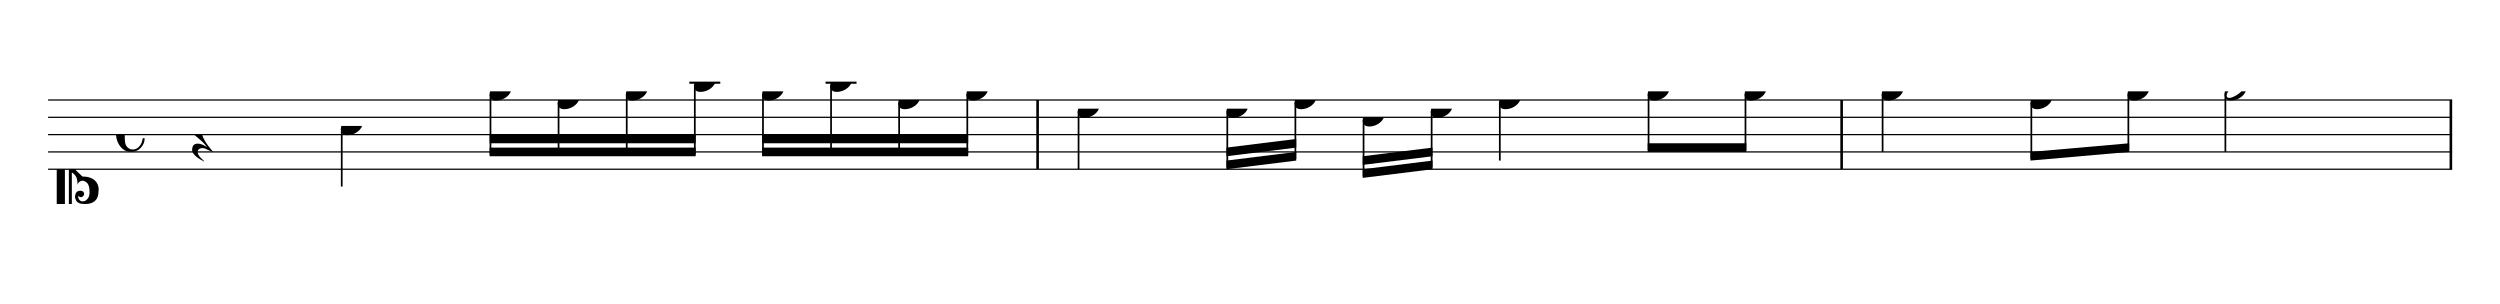 <?xml version="1.0" encoding="UTF-8" standalone="no"?>
<svg viewBox="0 0 2600 316" version="1.1" xmlns="http://www.w3.org/2000/svg" xmlns:xlink="http://www.w3.org/1999/xlink" xmlns:mei="http://www.music-encoding.org/ns/mei" overflow="visible">
   <desc>Engraved by Verovio 4.4.0-dev-7f5c3bf</desc>
   <defs>
      <symbol id="E0A3-1rdrumb" viewBox="0 0 1000 1000" overflow="inherit">
         <path transform="scale(1,-1)" d="M278 64c0 22 -17 39 -43 39c-12 0 -26 -3 -41 -10c-85 -43 -165 -94 -165 -156c5 -25 15 -32 49 -32c67 11 200 95 200 159zM0 -36c0 68 73 174 200 174c66 0 114 -39 114 -97c0 -84 -106 -173 -218 -173c-64 0 -96 32 -96 96z" />
      </symbol>
      <symbol id="E0A4-1rdrumb" viewBox="0 0 1000 1000" overflow="inherit">
         <path transform="scale(1,-1)" d="M0 -39c0 68 73 172 200 172c66 0 114 -37 114 -95c0 -84 -106 -171 -218 -171c-64 0 -96 30 -96 94z" />
      </symbol>
      <symbol id="E05C-1rdrumb" viewBox="0 0 1000 1000" overflow="inherit">
         <path transform="scale(1,-1)" d="M175 502h43v-456c10 5 18 12 37 29c16 19 22 27 27 38s8 24 14 49c3 22 5 43 5 62c7 -34 31 -54 73 -60c73 18 99 61 100 165c0 46 -10 78 -31 100c-18 23 -41 35 -69 35c-40 0 -65 -32 -66 -84c6 12 11 16 39 24c5 0 2 1 16 -4l17 -10l10 -14l7 -18 c-4 -32 -23 -48 -56 -48c-51 0 -77 33 -77 98c10 35 16 47 30 61c9 9 15 14 23 17c3 3 22 9 27 11l34 3l35 2c123 0 192 -64 192 -178l1 -33c0 -52 -20 -97 -60 -134c-18 -15 -42 -28 -74 -39c-30 -9 -63 -13 -101 -13l-93 -88v-34l93 -88c38 0 71 -4 101 -13 c32 -11 56 -24 74 -39c40 -37 60 -82 60 -134l-3 -33c0 -115 -68 -178 -190 -178l-35 2l-34 3c-5 2 -24 8 -27 11c-26 11 -40 32 -53 78c0 65 26 98 77 98c33 0 52 -16 56 -48l-7 -18l-10 -14l-17 -10c-14 -5 -11 -4 -16 -4c-28 8 -33 12 -39 24c1 -52 26 -84 66 -84 c28 0 51 12 69 35c21 22 31 54 31 100c-1 104 -27 147 -100 165c-42 -6 -66 -26 -73 -60c0 19 -2 40 -5 62c-6 25 -9 38 -14 49s-11 19 -27 38c-19 17 -27 24 -37 29v-456h-43v1004zM0 502h118v-1004h-118v1004z" />
      </symbol>
      <symbol id="E08A-1rdrumb" viewBox="0 0 1000 1000" overflow="inherit">
         <path transform="scale(1,-1)" d="M340 179c-9 24 -56 41 -89 41c-46 0 -81 -28 -100 -58c-17 -28 -25 -78 -25 -150c0 -65 2 -111 8 -135c8 -31 18 -49 40 -67c20 -17 43 -25 70 -25c54 0 92 36 115 75c14 25 23 54 28 88h27c0 -63 -24 -105 -58 -141c-35 -38 -82 -56 -140 -56c-45 0 -83 13 -115 39 c-57 45 -101 130 -101 226c0 59 33 127 68 163c36 37 97 72 160 72c36 0 93 -21 121 -40c11 -8 23 -17 33 -30c19 -23 27 -48 27 -76c0 -51 -35 -88 -86 -88c-43 0 -76 27 -76 68c0 26 7 35 21 51c15 17 32 27 58 32c7 2 14 7 14 11z" />
      </symbol>
      <symbol id="E4E5-1rdrumb" viewBox="0 0 1000 1000" overflow="inherit">
         <path transform="scale(1,-1)" d="M107 292c-13 24 -30 49 -52 71c-1 1 0 2 0 3l-2 2c3 3 4 4 6 4c12 0 26 -7 40 -20s44 -40 89 -81c26 -24 28 -29 46 -47c4 -4 8 -9 10 -14c6 -8 8 -16 8 -27c0 -19 -12 -40 -36 -61c-28 -23 -49 -38 -61 -73c-4 -11 -7 -27 -10 -50c13 -43 34 -83 59 -121 c31 -47 59 -79 101 -129c-8 0 -26 7 -54 20l-62 29l-21 6l-23 1c-25 0 -45 -10 -60 -30l-4 -14l-1 -12c0 -33 20 -56 39 -78c8 -9 17 -18 26 -26c17 -15 27 -24 28 -30l-3 -3c-11 5 -19 10 -25 15c-9 3 -37 21 -45 26c-24 14 -45 32 -63 51c-19 21 -37 44 -37 71 c0 63 27 95 80 95c41 0 86 -18 136 -52c-19 26 -37 48 -55 66c-23 23 -48 44 -73 65c-28 23 -47 40 -58 53s-17 26 -18 39c75 64 113 125 113 183c0 27 -7 48 -18 68z" />
      </symbol>
   </defs>
   <style type="text/css">g.page-margin{font-family:Times,serif;} g.ending, g.fing, g.reh, g.tempo{font-weight:bold;} g.dir, g.dynam, g.mNum{font-style:italic;} g.label{font-weight:normal;}</style>
   <svg class="definition-scale" color="black" viewBox="0 0 26000 3160">
      <g class="page-margin" transform="translate(500, 500)">
         <g id="ms64e6d" class="mdiv pageMilestone" />
         <g id="s14lbx4d" class="score pageMilestone" />
         <g id="s1gzsn0i" class="system">
            <g id="s1" class="section systemMilestone" />
            <g id="mfnjo7e" class="measure">
               <g id="m1s1" class="staff">
                  <path d="M0 540 L10304 540" stroke="currentColor" stroke-width="13" />
                  <path d="M0 720 L10304 720" stroke="currentColor" stroke-width="13" />
                  <path d="M0 900 L10304 900" stroke="currentColor" stroke-width="13" />
                  <path d="M0 1080 L10304 1080" stroke="currentColor" stroke-width="13" />
                  <path d="M0 1260 L10304 1260" stroke="currentColor" stroke-width="13" />
                  <g id="c1guyrqx" class="clef">
                     <use xlink:href="#E05C-1rdrumb" x="90" y="1260" height="720px" width="720px" />
                  </g>
                  <g id="k1b0yuw5" class="keySig" />
                  <g id="mozbarq" class="meterSig">
                     <use xlink:href="#E08A-1rdrumb" x="706" y="900" height="720px" width="720px" />
                  </g>
                  <g class="ledgerLines above">
                     <path d="M6669 360 L6991 360" stroke="currentColor" stroke-width="22" />
                     <path d="M8086 360 L8408 360" stroke="currentColor" stroke-width="22" />
                  </g>
                  <g id="m1s1l1" class="layer">
                     <g id="r1tfnng3" class="rest">
                        <use xlink:href="#E4E5-1rdrumb" x="1498" y="900" height="720px" width="720px" />
                     </g>
                     <g id="n1c6l8p5" class="note">
                        <g class="notehead">
                           <use xlink:href="#E0A4-1rdrumb" x="3045" y="810" height="720px" width="720px" />
                        </g>
                        <g id="sfot3ew" class="stem">
                           <path d="M3054 838 L3054 1440" stroke="currentColor" stroke-width="18" />
                        </g>
                     </g>
                     <g id="b1ac3kxy" class="beam">
                        <polygon points="4592,1125 6735,1125 6735,1035 4592,1035" />
                        <polygon points="4592,990 5309,990 5309,900 4592,900" />
                        <polygon points="5309,990 6018,990 6018,900 5309,900" />
                        <polygon points="6018,990 6735,990 6735,900 6018,900" />
                        <g id="n8d2663" class="note">
                           <g class="notehead">
                              <use xlink:href="#E0A4-1rdrumb" x="4592" y="450" height="720px" width="720px" />
                           </g>
                           <g id="smoh9oq" class="stem">
                              <path d="M4601 478 L4601 1107" stroke="currentColor" stroke-width="18" />
                           </g>
                        </g>
                        <g id="n4zboxf" class="note mscore-beam-mid">
                           <g class="notehead">
                              <use xlink:href="#E0A4-1rdrumb" x="5300" y="540" height="720px" width="720px" />
                           </g>
                           <g id="sl4robg" class="stem">
                              <path d="M5309 568 L5309 1107" stroke="currentColor" stroke-width="18" />
                           </g>
                        </g>
                        <g id="n2fq5k7" class="note mscore-beam-mid">
                           <g class="notehead">
                              <use xlink:href="#E0A4-1rdrumb" x="6009" y="450" height="720px" width="720px" />
                           </g>
                           <g id="s1h18ul" class="stem">
                              <path d="M6018 478 L6018 1107" stroke="currentColor" stroke-width="18" />
                           </g>
                        </g>
                        <g id="nd7tg3p" class="note">
                           <g class="notehead">
                              <use xlink:href="#E0A4-1rdrumb" x="6717" y="360" height="720px" width="720px" />
                           </g>
                           <g id="s1637d8b" class="stem">
                              <path d="M6726 388 L6726 1107" stroke="currentColor" stroke-width="18" />
                           </g>
                        </g>
                     </g>
                     <g id="bwa2p59" class="beam">
                        <polygon points="7426,1125 9569,1125 9569,1035 7426,1035" />
                        <polygon points="7426,990 8143,990 8143,900 7426,900" />
                        <polygon points="8143,990 8851,990 8851,900 8143,900" />
                        <polygon points="8851,990 9569,990 9569,900 8851,900" />
                        <g id="nl7c05v" class="note mscore-beam-begin">
                           <g class="notehead">
                              <use xlink:href="#E0A4-1rdrumb" x="7426" y="450" height="720px" width="720px" />
                           </g>
                           <g id="s41wyp2" class="stem">
                              <path d="M7435 478 L7435 1107" stroke="currentColor" stroke-width="18" />
                           </g>
                        </g>
                        <g id="n18q7vs6" class="note">
                           <g class="notehead">
                              <use xlink:href="#E0A4-1rdrumb" x="8134" y="360" height="720px" width="720px" />
                           </g>
                           <g id="s1trs6xk" class="stem">
                              <path d="M8143 388 L8143 1107" stroke="currentColor" stroke-width="18" />
                           </g>
                        </g>
                        <g id="n10gvjlz" class="note">
                           <g class="notehead">
                              <use xlink:href="#E0A4-1rdrumb" x="8842" y="540" height="720px" width="720px" />
                           </g>
                           <g id="szenxwb" class="stem">
                              <path d="M8851 568 L8851 1107" stroke="currentColor" stroke-width="18" />
                           </g>
                        </g>
                        <g id="nmncl8d" class="note">
                           <g class="notehead">
                              <use xlink:href="#E0A4-1rdrumb" x="9551" y="450" height="720px" width="720px" />
                           </g>
                           <g id="sbcaski" class="stem">
                              <path d="M9560 478 L9560 1107" stroke="currentColor" stroke-width="18" />
                           </g>
                        </g>
                     </g>
                  </g>
               </g>
               <g id="b1mahrzj" class="barLine">
                  <path d="M10291 540 L10291 1260" stroke="currentColor" stroke-width="27" />
               </g>
            </g>
            <g id="mhbsl03" class="measure">
               <g id="m2s1" class="staff">
                  <path d="M10304 540 L18666 540" stroke="currentColor" stroke-width="13" />
                  <path d="M10304 720 L18666 720" stroke="currentColor" stroke-width="13" />
                  <path d="M10304 900 L18666 900" stroke="currentColor" stroke-width="13" />
                  <path d="M10304 1080 L18666 1080" stroke="currentColor" stroke-width="13" />
                  <path d="M10304 1260 L18666 1260" stroke="currentColor" stroke-width="13" />
                  <g id="m2s1l1" class="layer">
                     <g id="n1omcicu" class="note">
                        <g class="notehead">
                           <use xlink:href="#E0A4-1rdrumb" x="10708" y="630" height="720px" width="720px" />
                        </g>
                        <g id="s1g2wrlf" class="stem">
                           <path d="M10717 658 L10717 1260" stroke="currentColor" stroke-width="18" />
                        </g>
                     </g>
                     <g id="b13ce3v9" class="beam">
                        <polygon points="12255,1260 12981,1170 12981,1080 12255,1170" />
                        <polygon points="12255,1125 12981,1035 12981,945 12255,1035" />
                        <g id="n1m35i" class="note">
                           <g class="notehead">
                              <use xlink:href="#E0A4-1rdrumb" x="12255" y="630" height="720px" width="720px" />
                           </g>
                           <g id="s19xhhf5" class="stem">
                              <path d="M12264 658 L12264 1242" stroke="currentColor" stroke-width="18" />
                           </g>
                        </g>
                        <g id="n161n5q9" class="note">
                           <g class="notehead">
                              <use xlink:href="#E0A4-1rdrumb" x="12963" y="540" height="720px" width="720px" />
                           </g>
                           <g id="sszfakq" class="stem">
                              <path d="M12972 568 L12972 1152" stroke="currentColor" stroke-width="18" />
                           </g>
                        </g>
                     </g>
                     <g id="b90143s" class="beam">
                        <polygon points="13672,1350 14398,1260 14398,1170 13672,1260" />
                        <polygon points="13672,1215 14398,1125 14398,1035 13672,1125" />
                        <g id="nvd0h5" class="note mscore-beam-begin">
                           <g class="notehead">
                              <use xlink:href="#E0A4-1rdrumb" x="13672" y="720" height="720px" width="720px" />
                           </g>
                           <g id="s1rrdb7" class="stem">
                              <path d="M13681 748 L13681 1332" stroke="currentColor" stroke-width="18" />
                           </g>
                        </g>
                        <g id="n4kqw6b" class="note">
                           <g class="notehead">
                              <use xlink:href="#E0A4-1rdrumb" x="14380" y="630" height="720px" width="720px" />
                           </g>
                           <g id="sgj14hb" class="stem">
                              <path d="M14389 658 L14389 1242" stroke="currentColor" stroke-width="18" />
                           </g>
                        </g>
                     </g>
                     <g id="nmnwjhj" class="note">
                        <g class="notehead">
                           <use xlink:href="#E0A4-1rdrumb" x="15089" y="540" height="720px" width="720px" />
                        </g>
                        <g id="s1x5td9h" class="stem">
                           <path d="M15098 568 L15098 1170" stroke="currentColor" stroke-width="18" />
                        </g>
                     </g>
                     <g id="b1rvxqc8" class="beam">
                        <polygon points="16636,1080 17662,1080 17662,990 16636,990" />
                        <g id="num9gm0" class="note">
                           <g class="notehead">
                              <use xlink:href="#E0A4-1rdrumb" x="16636" y="450" height="720px" width="720px" />
                           </g>
                           <g id="s1u71qle" class="stem">
                              <path d="M16645 478 L16645 1062" stroke="currentColor" stroke-width="18" />
                           </g>
                        </g>
                        <g id="ngb862h" class="note">
                           <g class="notehead">
                              <use xlink:href="#E0A4-1rdrumb" x="17644" y="450" height="720px" width="720px" />
                           </g>
                           <g id="s1cueo2s" class="stem">
                              <path d="M17653 478 L17653 1062" stroke="currentColor" stroke-width="18" />
                           </g>
                        </g>
                     </g>
                  </g>
               </g>
               <g id="bgrliaz" class="barLine">
                  <path d="M18653 540 L18653 1260" stroke="currentColor" stroke-width="27" />
               </g>
            </g>
            <g id="m14wzhf5" class="measure">
               <g id="m3s1" class="staff">
                  <path d="M18666 540 L25002 540" stroke="currentColor" stroke-width="13" />
                  <path d="M18666 720 L25002 720" stroke="currentColor" stroke-width="13" />
                  <path d="M18666 900 L25002 900" stroke="currentColor" stroke-width="13" />
                  <path d="M18666 1080 L25002 1080" stroke="currentColor" stroke-width="13" />
                  <path d="M18666 1260 L25002 1260" stroke="currentColor" stroke-width="13" />
                  <g id="m3s1l1" class="layer">
                     <g id="n1ckjhib" class="note">
                        <g class="notehead">
                           <use xlink:href="#E0A4-1rdrumb" x="19070" y="450" height="720px" width="720px" />
                        </g>
                        <g id="s1s1c8je" class="stem">
                           <path d="M19079 478 L19079 1080" stroke="currentColor" stroke-width="18" />
                        </g>
                     </g>
                     <g id="biqfvgu" class="beam">
                        <polygon points="20617,1170 21644,1080 21644,990 20617,1080" />
                        <g id="n1tsqg79" class="note">
                           <g class="notehead">
                              <use xlink:href="#E0A4-1rdrumb" x="20617" y="540" height="720px" width="720px" />
                           </g>
                           <g id="s38qwnz" class="stem">
                              <path d="M20626 568 L20626 1152" stroke="currentColor" stroke-width="18" />
                           </g>
                        </g>
                        <g id="n1kcpgt4" class="note">
                           <g class="notehead">
                              <use xlink:href="#E0A4-1rdrumb" x="21626" y="450" height="720px" width="720px" />
                           </g>
                           <g id="s2zuyg4" class="stem">
                              <path d="M21635 478 L21635 1062" stroke="currentColor" stroke-width="18" />
                           </g>
                        </g>
                     </g>
                     <g id="n161cylj" class="note">
                        <g class="notehead">
                           <use xlink:href="#E0A3-1rdrumb" x="22635" y="450" height="720px" width="720px" />
                        </g>
                        <g id="slwu02w" class="stem">
                           <path d="M22644 475 L22644 1080" stroke="currentColor" stroke-width="18" />
                        </g>
                     </g>
                  </g>
               </g>
               <g id="bexmvcd" class="barLine">
                  <path d="M24989 540 L24989 1260" stroke="currentColor" stroke-width="27" />
               </g>
            </g>
         </g>
         <g id="s1m5jbld" class="system">
            <g id="sgfhm8s" class="sb" />
            <g id="sks8b0c" class="systemMilestoneEnd s1" />
         </g>
         <g id="p1gpjhl7" class="pageMilestoneEnd s14lbx4d" />
         <g id="pu7zi2g" class="pageMilestoneEnd ms64e6d" />
         <g id="p924jfr" class="pgHead autogenerated" />
      </g>
   </svg>
</svg>
